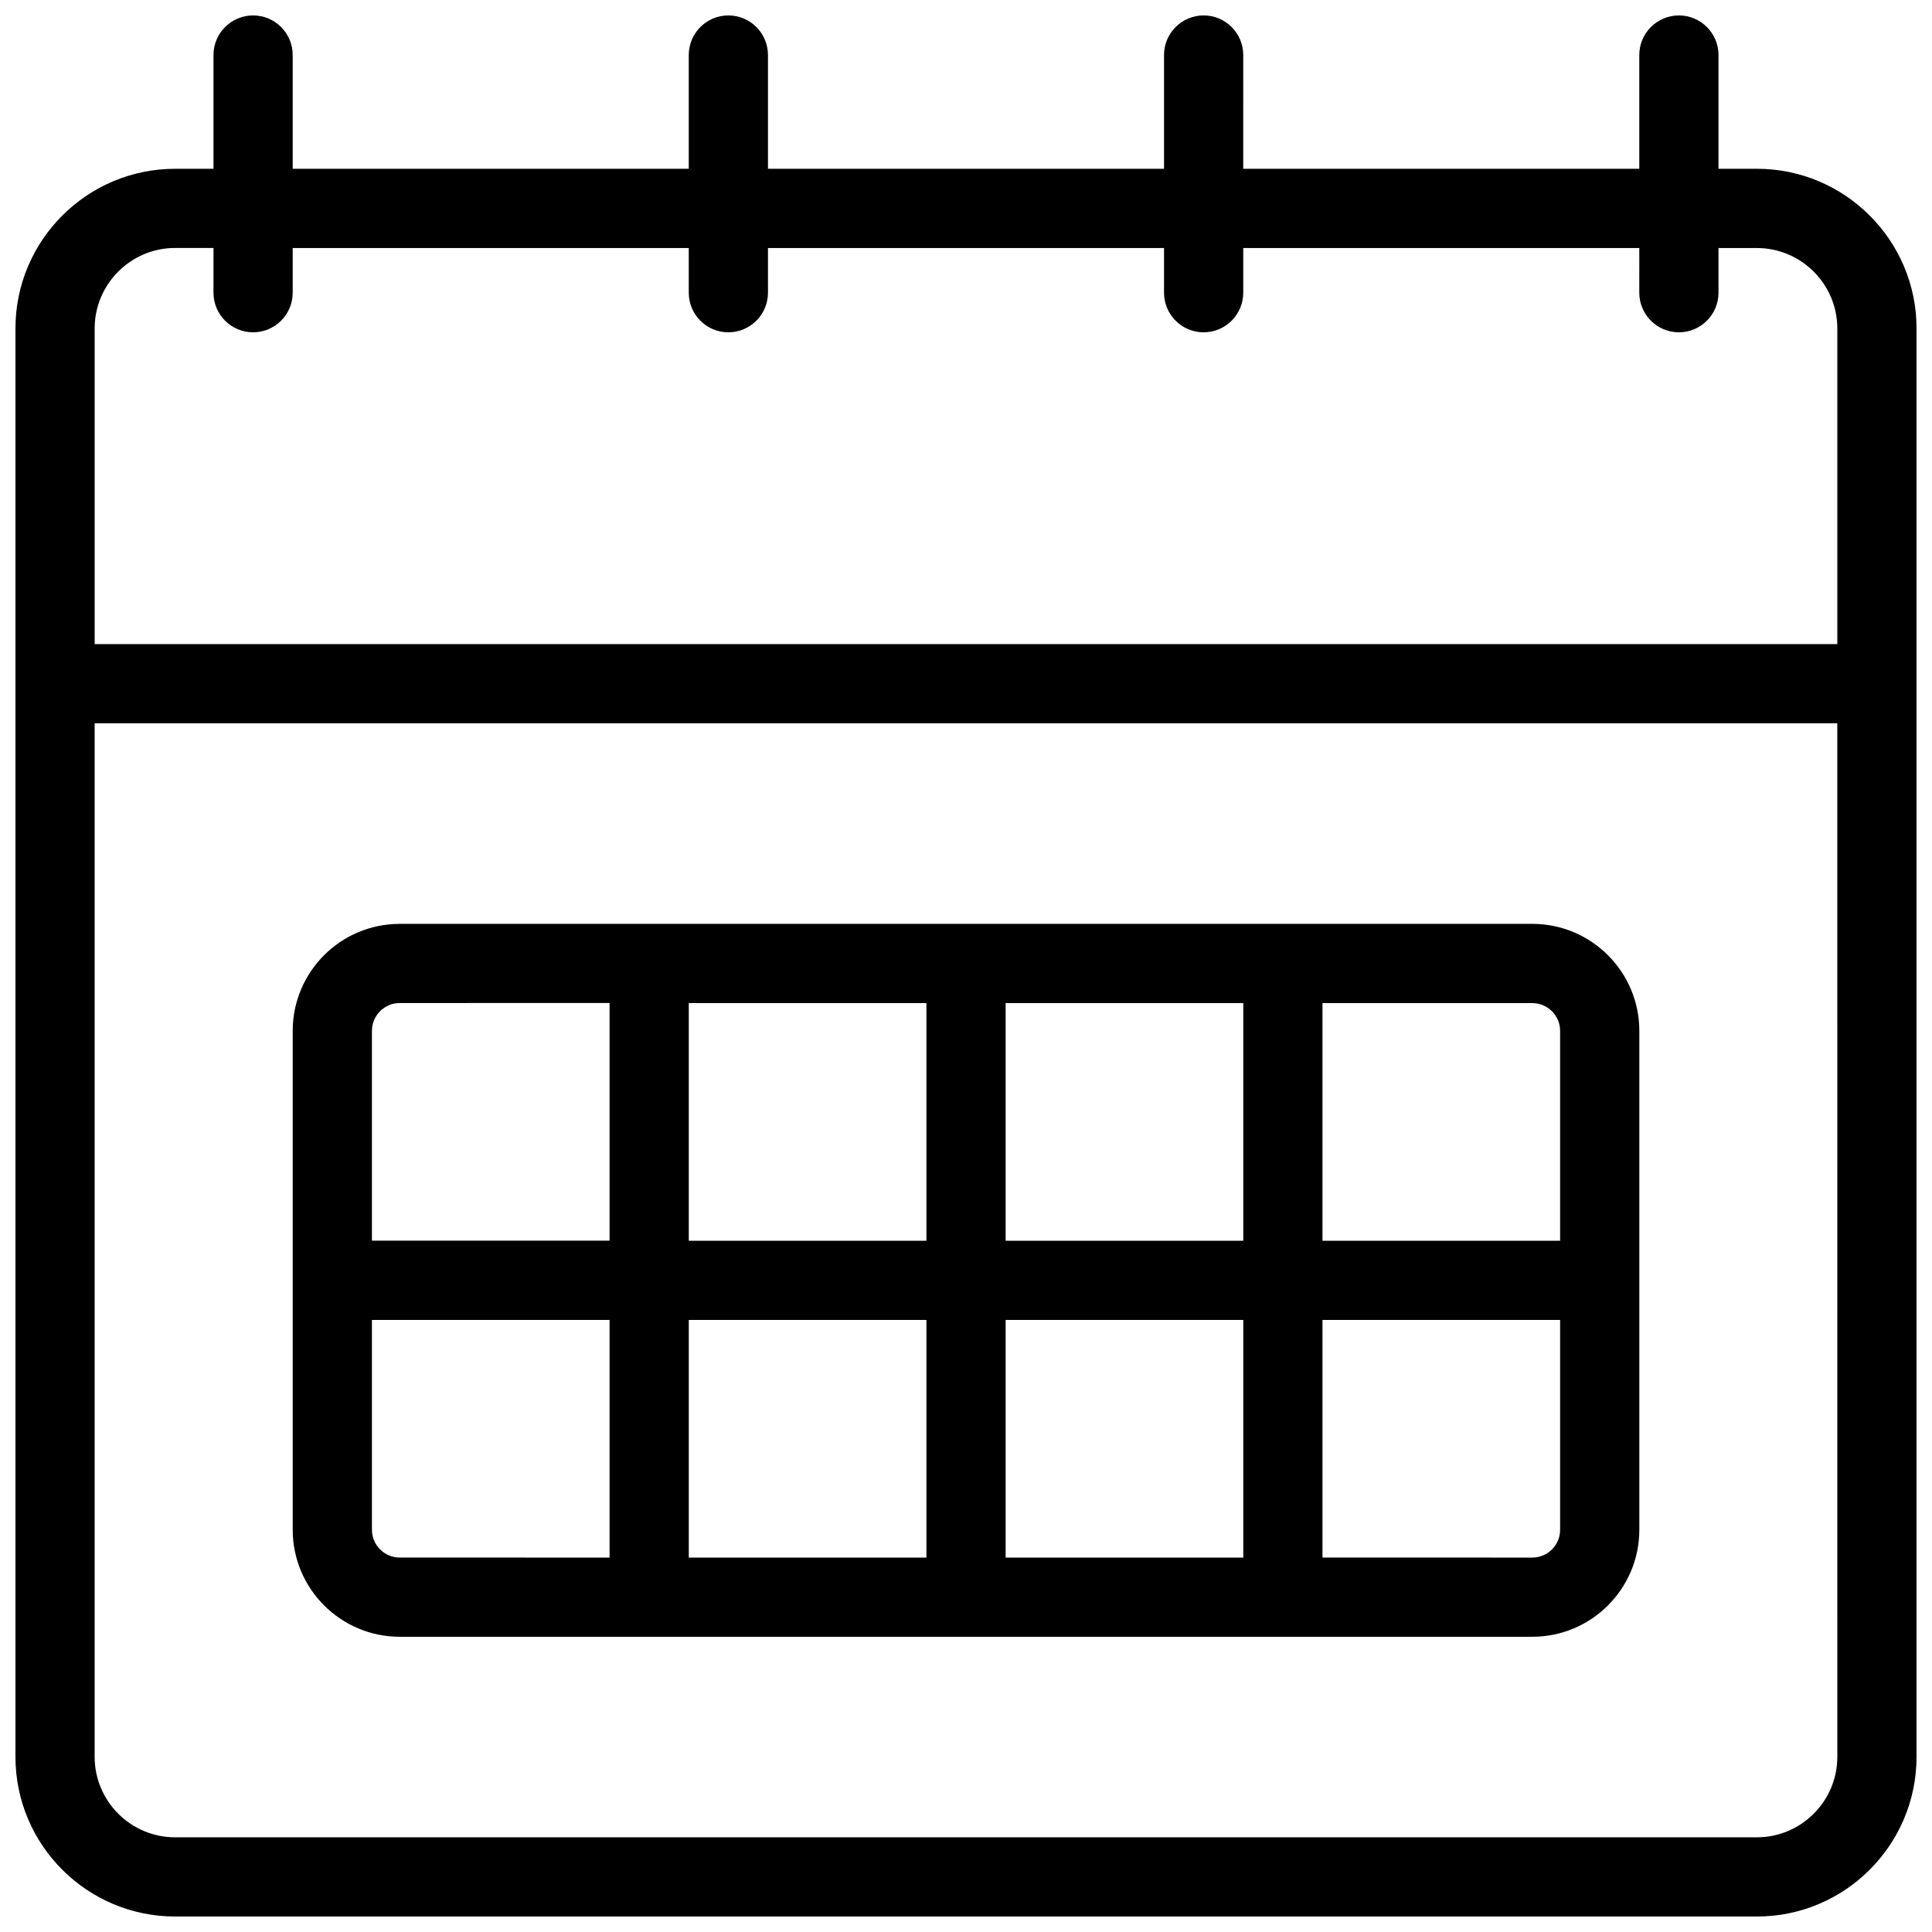 <?xml version="1.0" encoding="UTF-8"?>
<!-- Uploaded to: SVG Repo, www.svgrepo.com, Generator: SVG Repo Mixer Tools -->
<svg width="800px" height="800px" version="1.1" viewBox="144 144 512 512" xmlns="http://www.w3.org/2000/svg">
 <defs>
  <clipPath id="a">
   <path d="m148.09 148.09h503.81v503.81h-503.81z"/>
  </clipPath>
 </defs>
 <g clip-path="url(#a)">
  <path d="m609.58 188.73h-10.16v-30.145c0-5.793-4.699-10.496-10.496-10.496-5.793 0-10.496 4.703-10.496 10.496v30.145h-104.96l0.004-30.145c0-5.793-4.703-10.496-10.496-10.496-5.793 0-10.496 4.703-10.496 10.496v30.145h-104.96v-30.145c0-5.793-4.703-10.496-10.496-10.496-5.797 0-10.496 4.703-10.496 10.496v30.145h-104.96v-30.145c0-5.793-4.703-10.496-10.496-10.496-5.793 0-10.496 4.703-10.496 10.496v30.145h-10.16c-23.344 0-42.32 18.977-42.32 42.301v378.55c0 23.34 18.977 42.316 42.32 42.316h419.19c23.32 0 42.297-18.977 42.297-42.32v-378.55c0-23.324-18.977-42.301-42.32-42.301zm21.328 420.85c0 11.758-9.57 21.328-21.328 21.328h-419.17c-11.758 0-21.328-9.57-21.328-21.328v-273.9h461.82zm0-294.89h-461.82v-83.652c0-11.754 9.574-21.328 21.328-21.328h10.16v11.859c0 5.793 4.703 10.496 10.496 10.496 5.793 0 10.496-4.703 10.496-10.496v-11.84h104.96v11.84c0 5.793 4.699 10.496 10.496 10.496 5.793 0 10.496-4.703 10.496-10.496v-11.84h104.96v11.84c0 5.793 4.699 10.496 10.496 10.496 5.793 0 10.496-4.703 10.496-10.496v-11.84h104.96l-0.004 11.84c0 5.793 4.703 10.496 10.496 10.496s10.496-4.703 10.496-10.496v-11.84h10.16c11.754 0 21.328 9.574 21.328 21.328z"/>
 </g>
 <path d="m249.93 577.76h300.15c15.641 0 28.359-12.699 28.359-28.359v-132.21c0-15.641-12.723-28.359-28.359-28.359l-66.109 0.004h-234.04c-15.641 0-28.359 12.699-28.359 28.359v132.21c0 15.637 12.723 28.355 28.359 28.355zm244.54-167.93h55.609c4.051 0 7.367 3.297 7.367 7.367v55.609h-62.977zm0 83.969h62.977v55.609c0 4.051-3.297 7.367-7.367 7.367l-55.609-0.004zm-83.965-83.969h62.977v62.977h-62.977zm0 83.969h62.977v62.977h-62.977zm-83.969-83.969h62.977v62.977h-62.977zm0 83.969h62.977v62.977h-62.977zm-83.969-76.621c0-4.051 3.297-7.367 7.367-7.367l55.609-0.004v62.977h-62.977zm0 76.621h62.977v62.977l-55.609-0.004c-4.051 0-7.367-3.297-7.367-7.367z"/>
</svg>